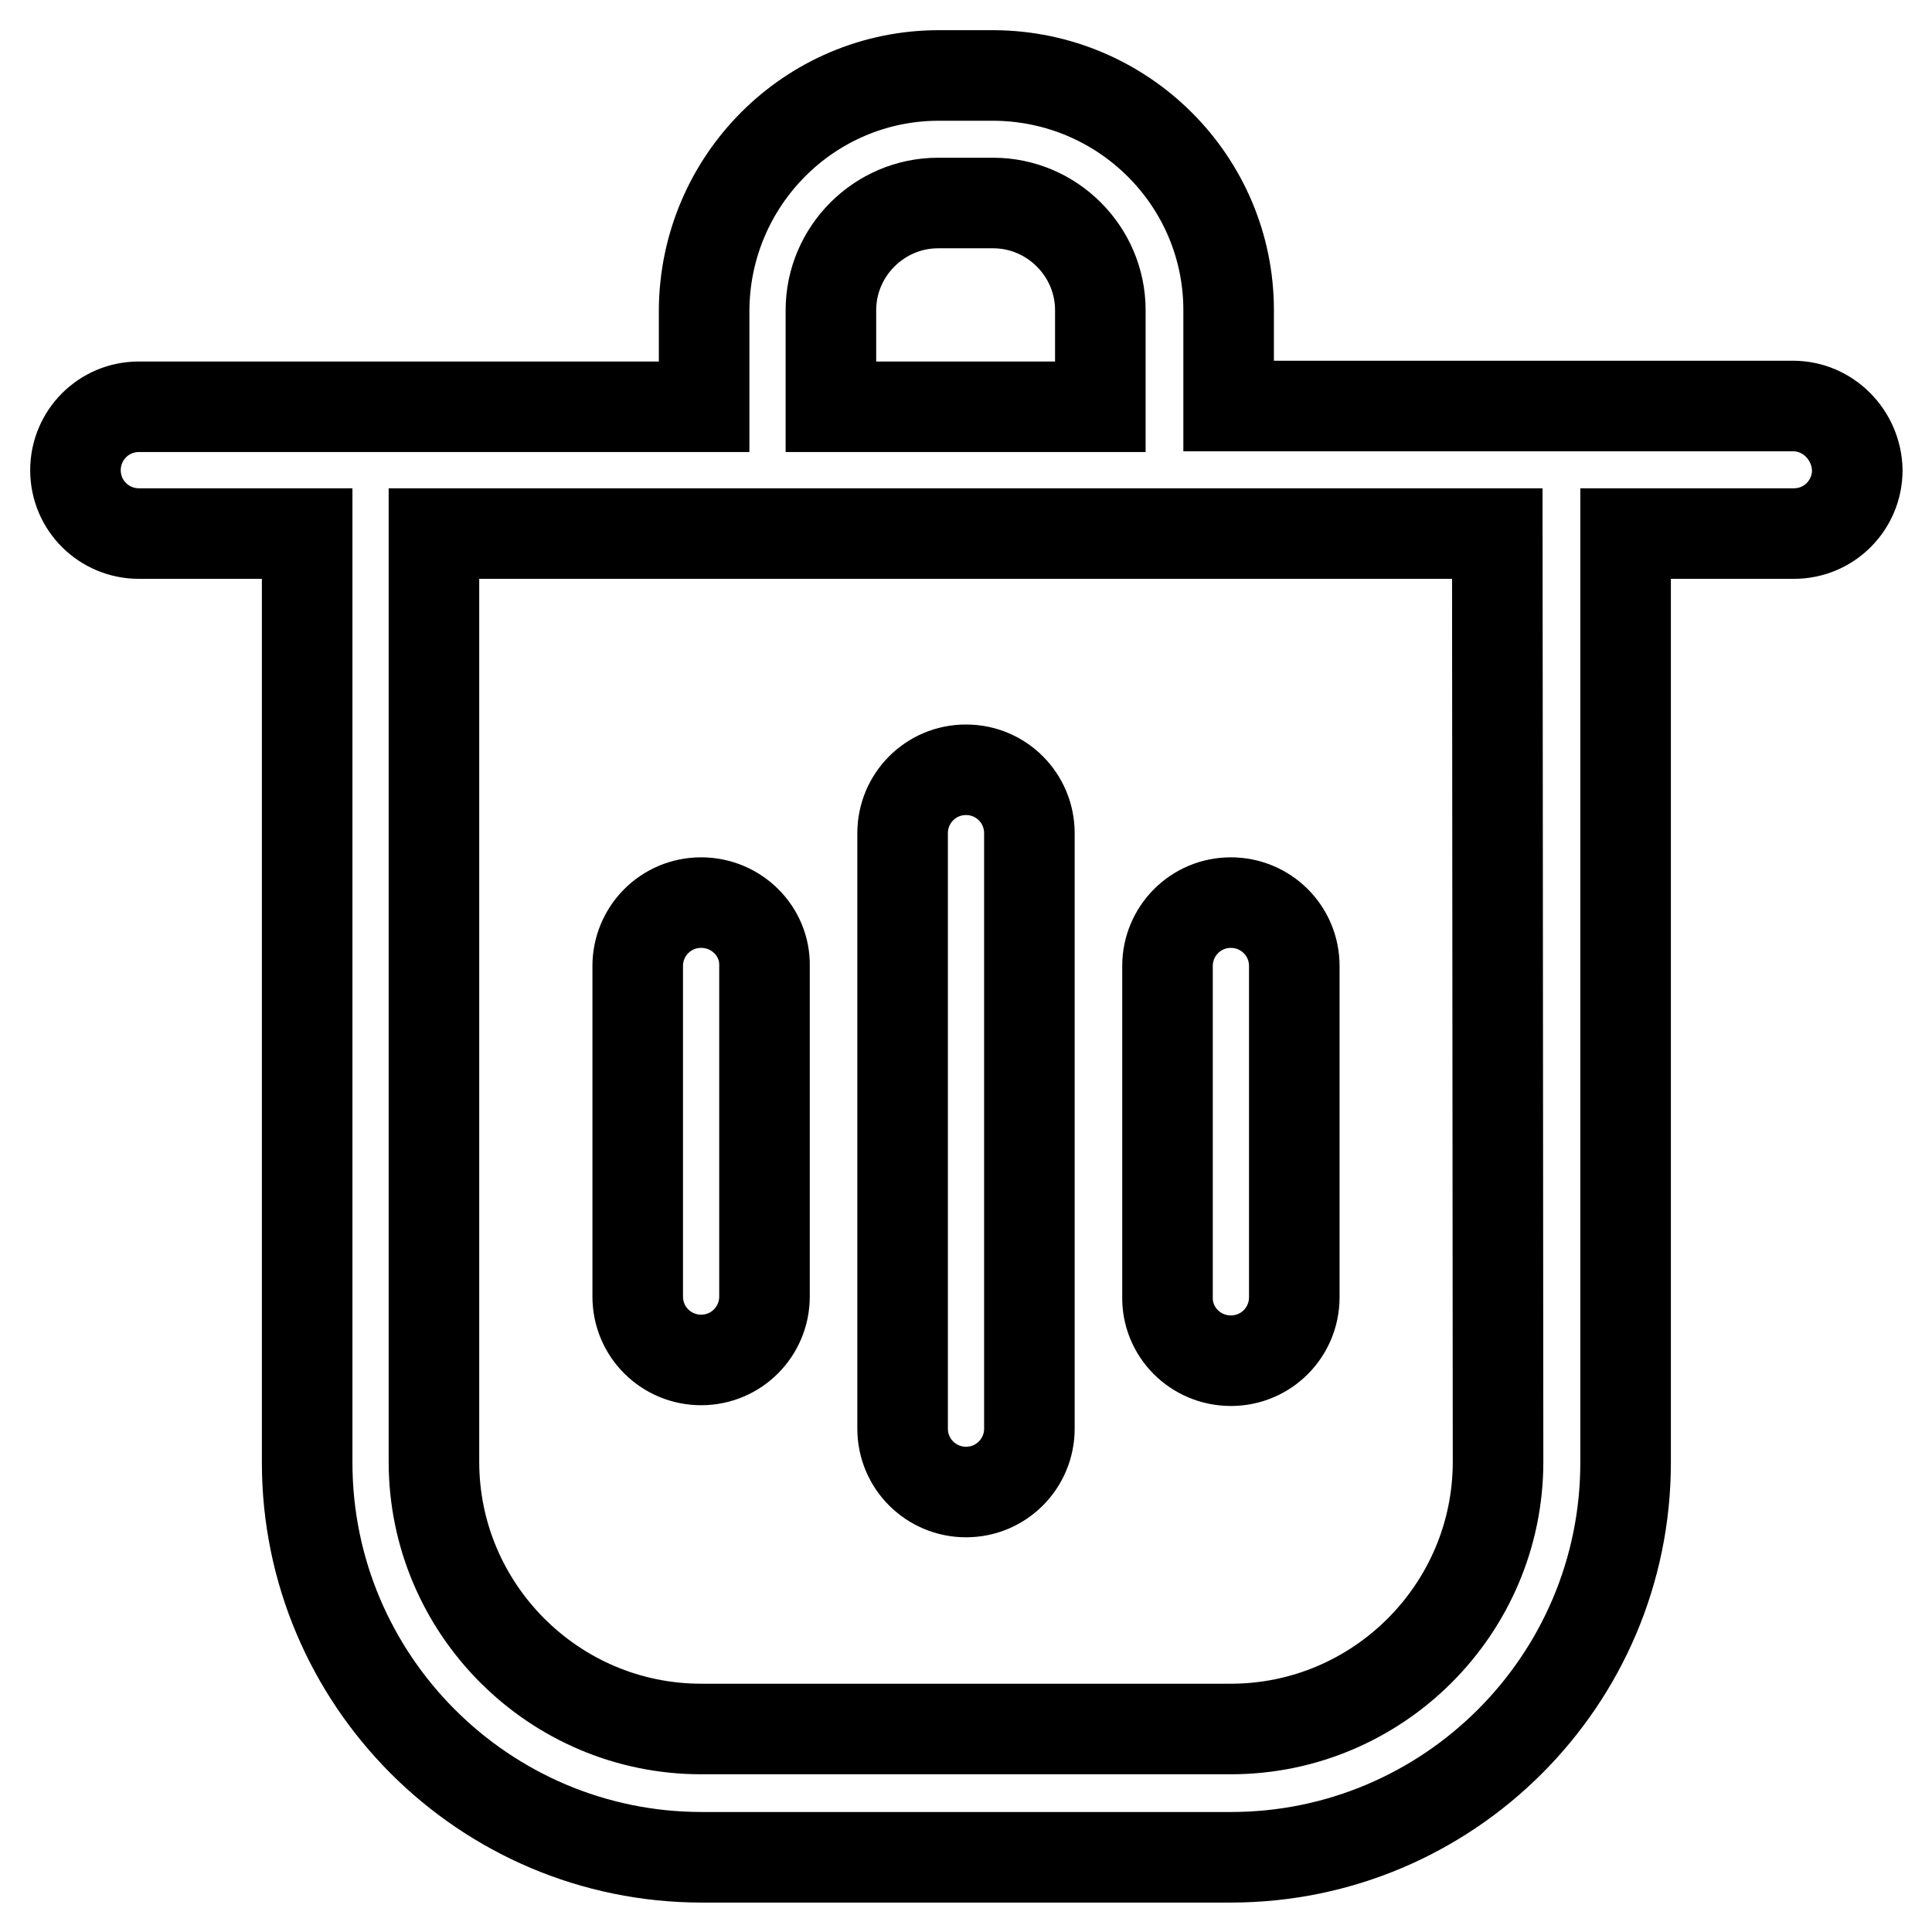 <?xml version="1.0" encoding="utf-8"?>
<!-- Svg Vector Icons : http://www.onlinewebfonts.com/icon -->
<!DOCTYPE svg PUBLIC "-//W3C//DTD SVG 1.1//EN" "http://www.w3.org/Graphics/SVG/1.1/DTD/svg11.dtd">
<svg version="1.1" xmlns="http://www.w3.org/2000/svg" xmlns:xlink="http://www.w3.org/1999/xlink" x="0px" y="0px" viewBox="0 0 256 256" enable-background="new 0 0 256 256" xml:space="preserve">
<g> <path stroke-width="12" fill-opacity="0" stroke="#000000"  d="M237.6,53.8h-74.8V41.1c0-17.1-13.9-31-31.1-31.1h-7.3c-17.1,0-31,13.9-31.1,31.1v12.8H18.4 c-4.7,0-8.4,3.8-8.4,8.4c0,4.7,3.8,8.4,8.4,8.4h22.3v123.1c0,28.8,23.4,52.3,52.3,52.3h70.1c28.8,0,52.3-23.4,52.3-52.3V70.7h22.3 c4.7,0,8.4-3.8,8.4-8.4C246,57.6,242.2,53.8,237.6,53.8L237.6,53.8z M110.1,41.1c0-7.8,6.4-14.2,14.2-14.2h7.3 c7.8,0,14.2,6.4,14.2,14.2v12.8h-35.7V41.1z M198.5,193.7c0,19.5-15.9,35.4-35.4,35.4H92.9c-19.5,0-35.4-15.9-35.4-35.4V70.7h140.9 L198.5,193.7z"/> <path stroke-width="12" fill-opacity="0" stroke="#000000"  d="M128,102c-4.7,0-8.4,3.8-8.4,8.4v78.9c0,4.7,3.8,8.4,8.4,8.4c4.7,0,8.4-3.8,8.4-8.4v-78.9 C136.4,105.8,132.7,102,128,102z M92.9,119.6c-4.7,0-8.4,3.8-8.4,8.4v43.8c0,4.7,3.8,8.4,8.4,8.4c4.7,0,8.4-3.8,8.4-8.4V128 C101.4,123.4,97.6,119.6,92.9,119.6z M163.1,180.3c4.7,0,8.4-3.8,8.4-8.4V128c0-4.7-3.8-8.4-8.4-8.4c-4.7,0-8.4,3.8-8.4,8.4v43.8 C154.6,176.5,158.4,180.3,163.1,180.3L163.1,180.3z"/></g>
</svg>